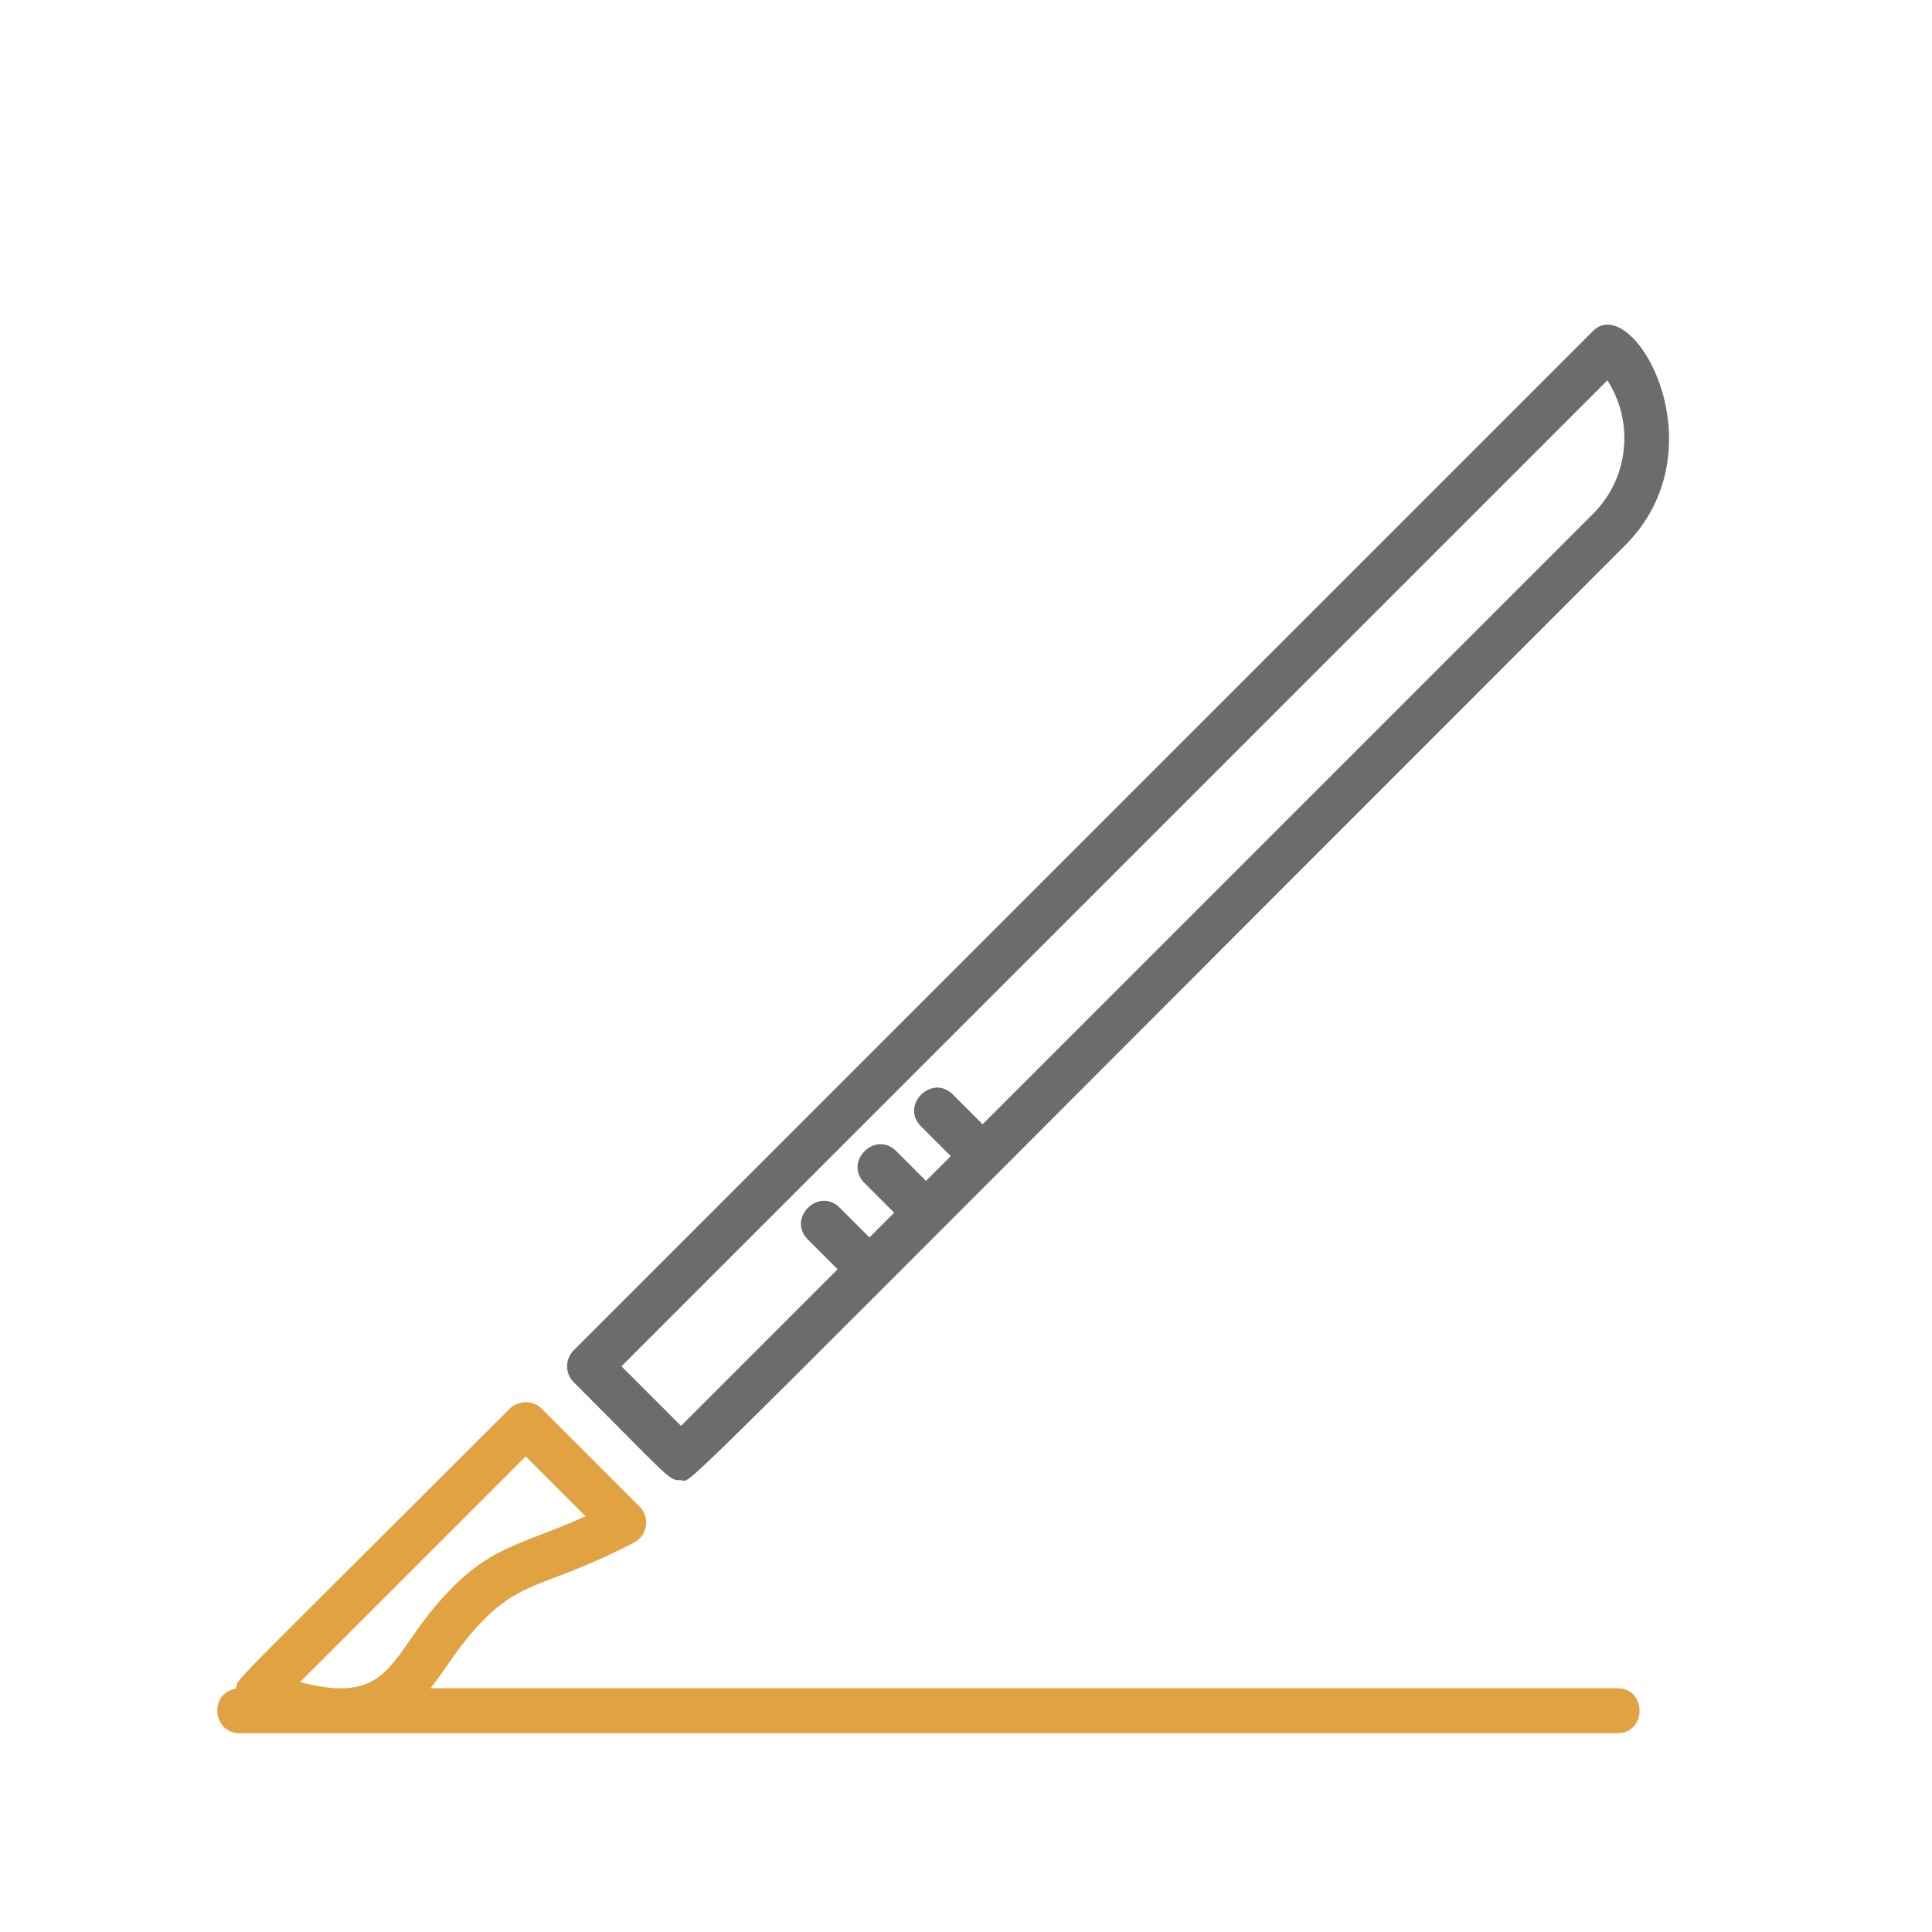 <?xml version="1.0" encoding="UTF-8"?>
<svg id="Layer_1" xmlns="http://www.w3.org/2000/svg" version="1.1" viewBox="0 0 102.603 102.603">
  <!-- Generator: Adobe Illustrator 29.5.1, SVG Export Plug-In . SVG Version: 2.1.0 Build 141)  -->
  <defs>
    <style>
      .st0 {
        fill: #6c6c6c;
      }

      .st1 {
        fill: #e1a341;
      }
    </style>
  </defs>
  <path class="st1" d="M85.887,89.658H22.866c.683-.866,1.225-1.779,1.95-2.658,2.725-3.306,3.809-2.447,8.861-5.083.715-.374.862-1.335.292-1.905l-5.205-5.205c-.448-.448-1.242-.448-1.69,0-15.268,15.268-14.443,14.273-14.538,14.87-1.444.238-1.262,2.371.195,2.371h73.157c1.579,0,1.581-2.391,0-2.391ZM27.918,77.343l3.177,3.178c-3.607,1.65-5.288,1.518-8.125,4.959-2.297,2.783-2.465,5.062-7.037,3.849l11.985-11.985Z"/>
  <path class="st0" d="M36.166,78.609c.736,0-2.593,3.088,50.132-49.637,5.205-5.205.407-13.497-1.691-11.399l-54.14,54.141c-.467.467-.467,1.223,0,1.69,5.24,5.241,5.025,5.205,5.699,5.205ZM85.363,20.199c1.417,2.195,1.165,5.163-.755,7.083l-32.425,32.425-1.582-1.582c-1.116-1.117-2.809.571-1.69,1.69l1.582,1.582-1.315,1.316-1.582-1.582c-1.116-1.117-2.809.571-1.69,1.69l1.582,1.582-1.315,1.315-1.582-1.582c-1.116-1.117-2.809.571-1.69,1.69l1.582,1.582-8.315,8.315-3.164-3.164,52.36-52.36Z"/>
</svg>